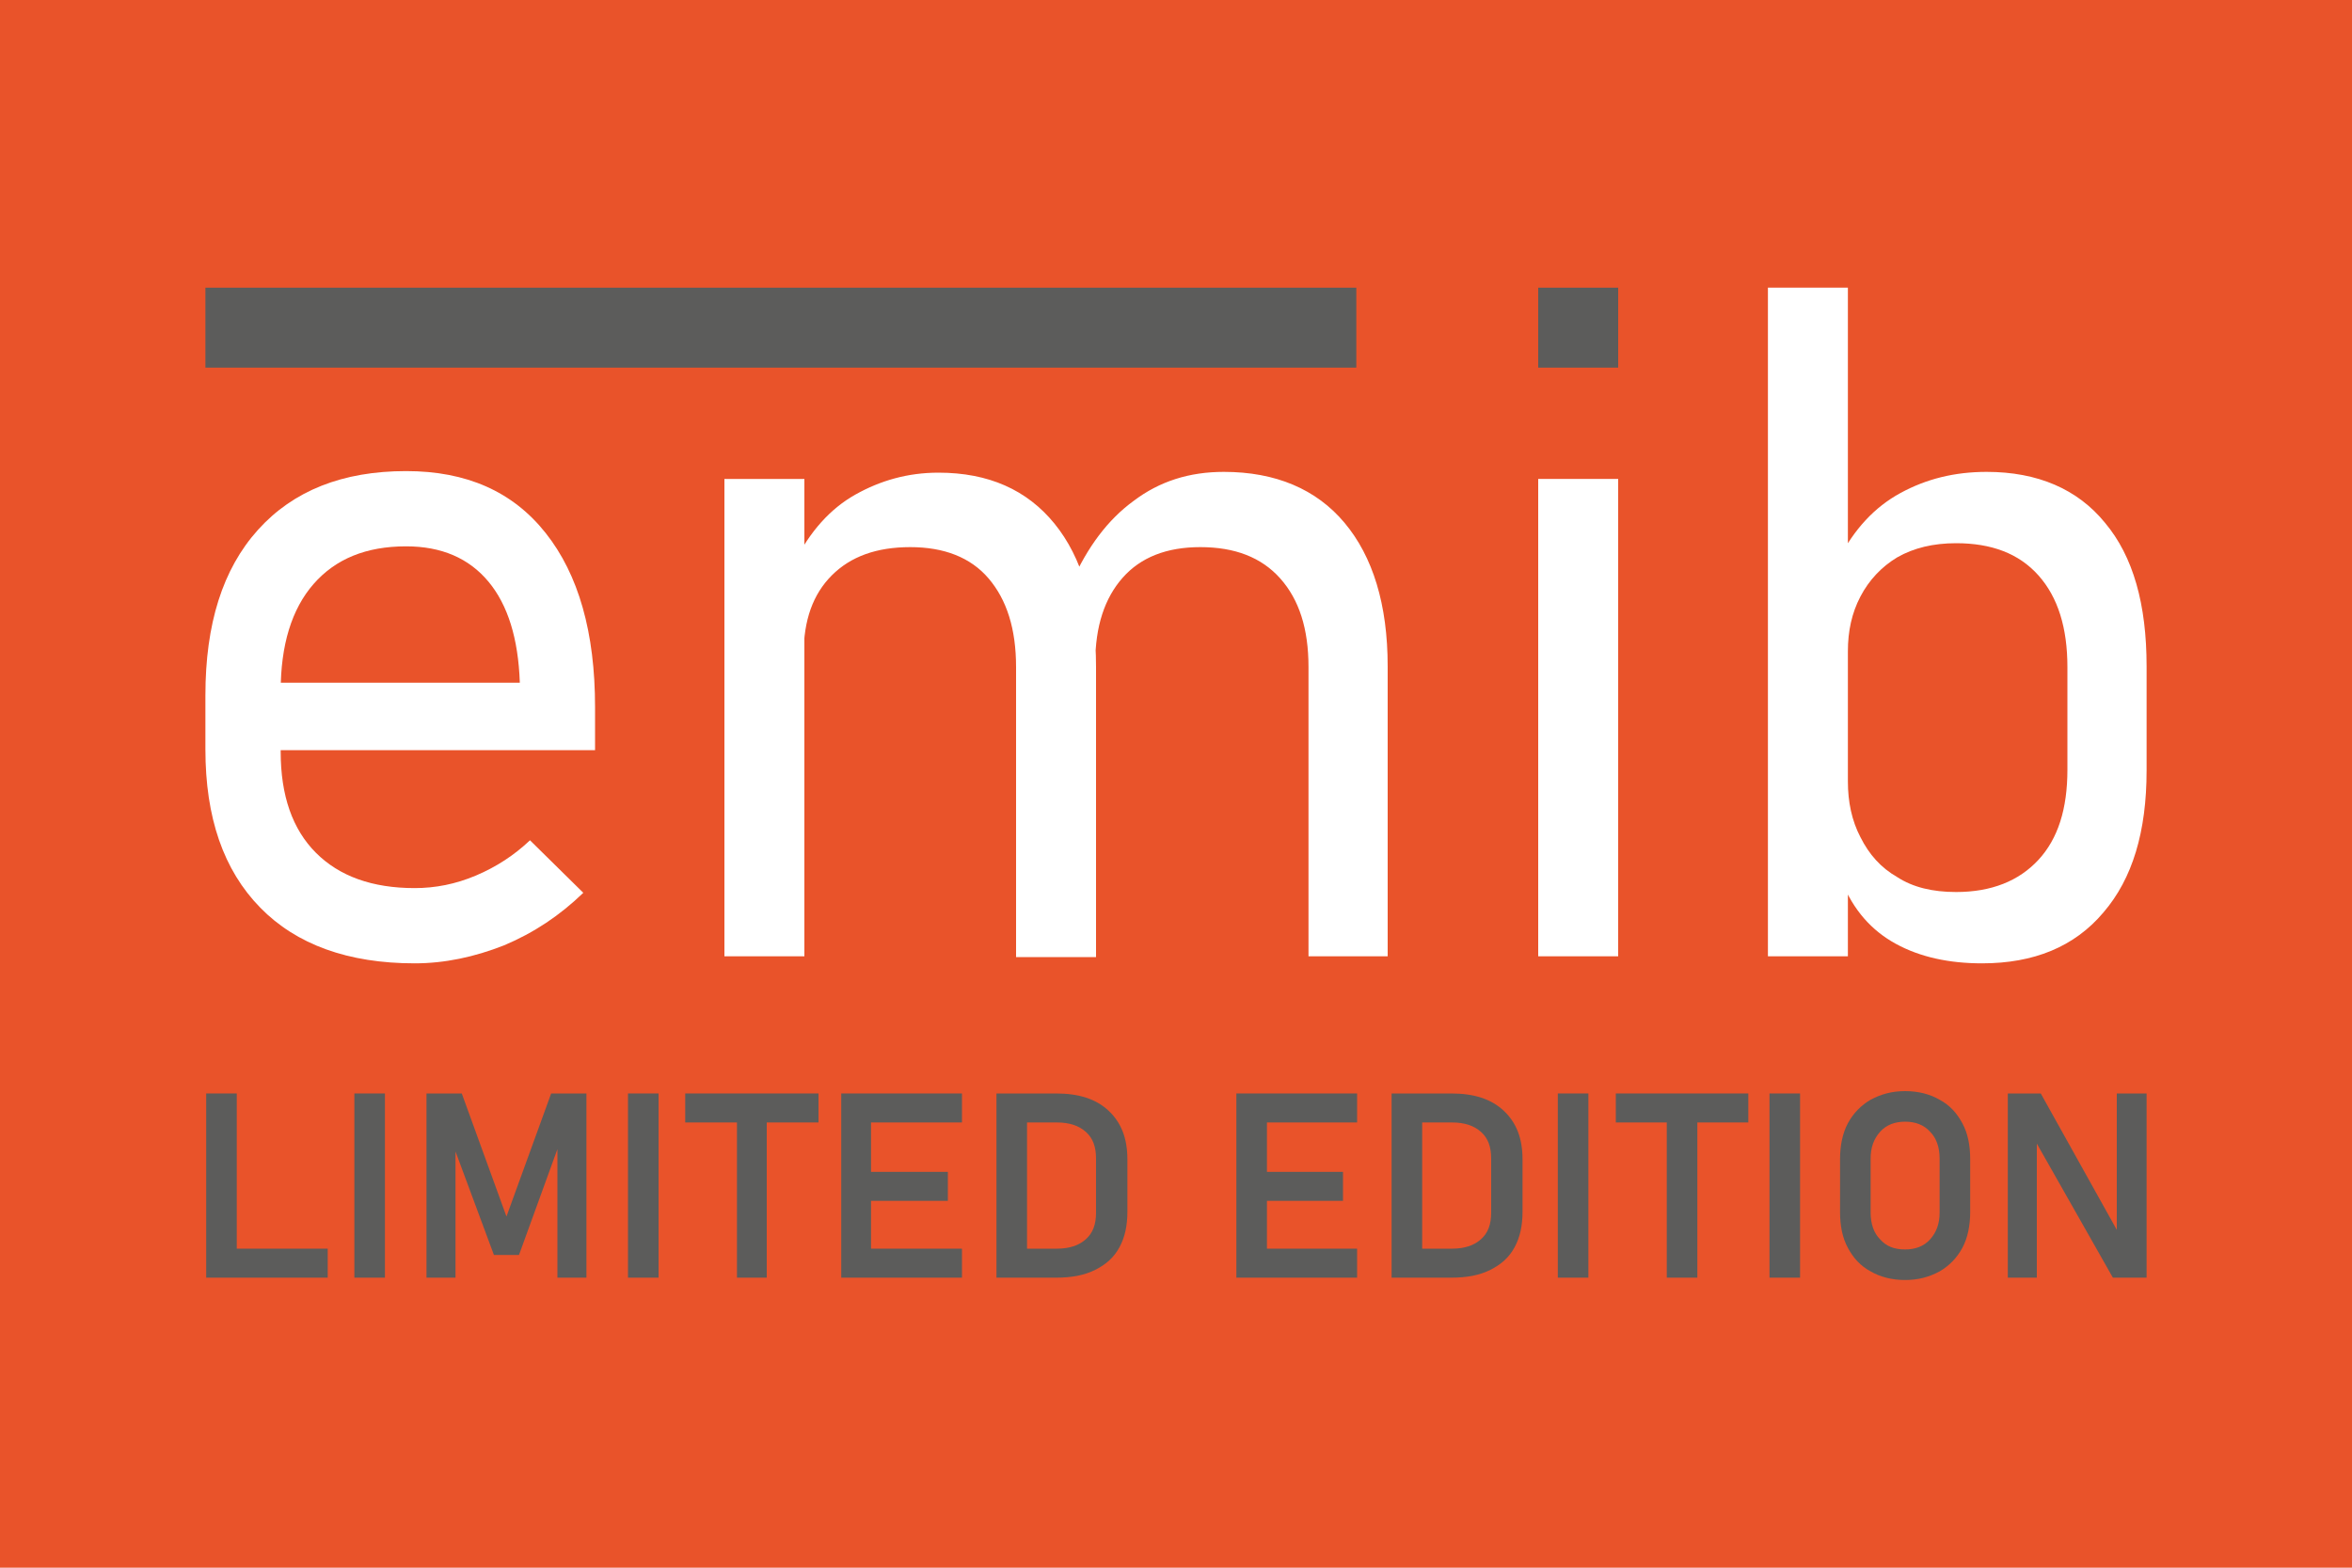 <?xml version="1.0" encoding="utf-8"?>
<!-- Generator: Adobe Illustrator 27.9.0, SVG Export Plug-In . SVG Version: 6.00 Build 0)  -->
<svg version="1.1" id="Layer_1" xmlns="http://www.w3.org/2000/svg" xmlns:xlink="http://www.w3.org/1999/xlink" x="0px" y="0px"
	 viewBox="0 0 300 200" style="enable-background:new 0 0 300 200;" xml:space="preserve">
<style type="text/css">
	.st0{fill:#E9532A;}
	.st1{fill:#FFFFFF;}
	.st2{fill:#5C5C5B;}
</style>
<rect class="st0" width="300" height="200"/>
<g>
	<g>
		<path class="st1" d="M52.9,122.9c-8.5,0-15.1-2.4-19.7-7.1c-4.7-4.8-7-11.5-7-20.2v-6.9c0-9.1,2.2-16.1,6.7-21.1
			c4.5-5,10.8-7.5,18.9-7.5c7.7,0,13.6,2.6,17.8,7.9c4.2,5.3,6.3,12.7,6.3,22.2v5.5H33.4v-8.6h32.9V87c-0.2-5.5-1.5-9.8-4-12.8
			c-2.5-3-6-4.5-10.5-4.5c-5.1,0-9,1.6-11.8,4.8c-2.8,3.2-4.2,7.8-4.2,13.7v7.7c0,5.6,1.5,9.9,4.5,12.9c3,3,7.2,4.5,12.6,4.5
			c2.6,0,5.2-0.5,7.8-1.6c2.6-1.1,4.9-2.6,6.9-4.5l6.8,6.7c-3,2.9-6.3,5.1-10.1,6.7C60.5,122.1,56.7,122.9,52.9,122.9"/>
		<path class="st1" d="M166.9,122.1V85.1c0-4.9-1.2-8.6-3.6-11.3c-2.4-2.7-5.8-4-10.2-4c-4.3,0-7.6,1.3-9.9,3.9
			c-2.3,2.6-3.5,6.2-3.5,10.9l-3-10.3c2-4.5,4.6-8,7.9-10.4c3.3-2.5,7.1-3.7,11.5-3.7c6.6,0,11.8,2.2,15.4,6.5
			c3.6,4.3,5.5,10.4,5.5,18.3v37H166.9z M129.6,122.1V85.1c0-4.9-1.2-8.6-3.5-11.3c-2.3-2.7-5.7-4-10-4c-4.3,0-7.6,1.2-10,3.6
			c-2.4,2.4-3.6,5.7-3.6,10.1l-1.2-11.7c2-4,4.6-6.9,7.8-8.7c3.2-1.8,6.7-2.8,10.6-2.8c6.4,0,11.3,2.2,14.8,6.5
			c3.5,4.3,5.3,10.4,5.3,18.3v37H129.6z M92.4,61.1h10.2v60.9H92.4V61.1z"/>
	</g>
	<rect x="196.2" y="36.7" class="st2" width="10.2" height="10.2"/>
	<rect x="26.2" y="36.7" class="st2" width="146.8" height="10.2"/>
	<rect x="196.2" y="61.1" class="st1" width="10.2" height="60.9"/>
	<g>
		<path class="st1" d="M252.8,122.9c-4.2,0-7.9-0.8-11-2.5c-3.1-1.7-5.4-4.3-6.9-8l0.8-12.7c0,2.6,0.5,5,1.6,7.1
			c1.1,2.2,2.6,3.9,4.7,5.1c2,1.3,4.5,1.9,7.5,1.9c4.5,0,8-1.4,10.5-4.1c2.5-2.7,3.7-6.5,3.7-11.5V85.1c0-5-1.2-8.9-3.7-11.7
			c-2.5-2.8-6-4.1-10.5-4.1c-2.9,0-5.4,0.6-7.5,1.8c-2,1.2-3.6,2.9-4.7,5c-1.1,2.1-1.6,4.4-1.6,7l-1.2-11.7c2-3.9,4.6-6.7,7.9-8.5
			c3.3-1.8,6.9-2.7,11-2.7c6.5,0,11.6,2.2,15.1,6.5c3.6,4.3,5.3,10.4,5.3,18.3v13.3c0,7.8-1.8,13.8-5.5,18.1
			C264.6,120.8,259.4,122.9,252.8,122.9 M225.5,36.7h10.2v85.3h-10.2V36.7z"/>
	</g>
	<polygon class="st2" points="26.3,139.5 26.3,163 30.2,163 41.8,163 41.8,159.3 30.2,159.3 30.2,139.5 	"/>
	<rect x="45.2" y="139.5" class="st2" width="3.9" height="23.5"/>
	<polygon class="st2" points="70.3,139.5 64.6,155.2 58.9,139.5 54.4,139.5 54.4,163 58.1,163 58.1,146.9 63,160.1 66.2,160.1 
		71.1,146.6 71.1,163 74.8,163 74.8,139.5 	"/>
	<rect x="80.1" y="139.5" class="st2" width="3.9" height="23.5"/>
	<polygon class="st2" points="87.4,139.5 87.4,143.2 94,143.2 94,163 97.8,163 97.8,143.2 104.4,143.2 104.4,139.5 	"/>
	<polygon class="st2" points="108.9,139.5 107.3,139.5 107.3,163 111.1,163 122.7,163 122.7,159.3 111.1,159.3 111.1,153.2 
		120.9,153.2 120.9,149.5 111.1,149.5 111.1,143.2 122.7,143.2 122.7,139.5 	"/>
	<g>
		<path class="st2" d="M129.3,163v-3.7h5.5c1.6,0,2.8-0.4,3.7-1.2c0.9-0.8,1.3-1.9,1.3-3.4v-6.9c0-1.5-0.4-2.6-1.3-3.4
			c-0.9-0.8-2.1-1.2-3.7-1.2h-5.5v-3.7h5.4c2.9,0,5.1,0.7,6.7,2.2c1.6,1.5,2.4,3.5,2.4,6.2v6.7c0,1.7-0.3,3.2-1,4.5
			c-0.7,1.3-1.7,2.2-3.1,2.9c-1.4,0.7-3,1-5,1H129.3z M127.1,139.5h3.9V163h-3.9V139.5z"/>
	</g>
	<polygon class="st2" points="159.3,139.5 157.7,139.5 157.7,163 161.6,163 173.1,163 173.1,159.3 161.6,159.3 161.6,153.2 
		171.3,153.2 171.3,149.5 161.6,149.5 161.6,143.2 173.1,143.2 173.1,139.5 	"/>
	<g>
		<path class="st2" d="M179.7,163v-3.7h5.5c1.6,0,2.8-0.4,3.7-1.2c0.9-0.8,1.3-1.9,1.3-3.4v-6.9c0-1.5-0.4-2.6-1.3-3.4
			c-0.9-0.8-2.1-1.2-3.7-1.2h-5.5v-3.7h5.4c2.9,0,5.1,0.7,6.7,2.2c1.6,1.5,2.4,3.5,2.4,6.2v6.7c0,1.7-0.3,3.2-1,4.5
			c-0.7,1.3-1.7,2.2-3.1,2.9c-1.4,0.7-3,1-5,1H179.7z M177.5,139.5h3.9V163h-3.9V139.5z"/>
	</g>
	<rect x="198.7" y="139.5" class="st2" width="3.9" height="23.5"/>
	<polygon class="st2" points="206.1,139.5 206.1,143.2 212.6,143.2 212.6,163 216.5,163 216.5,143.2 223,143.2 223,139.5 	"/>
	<rect x="225.7" y="139.5" class="st2" width="3.9" height="23.5"/>
	<g>
		<path class="st2" d="M243,159.4c1.3,0,2.4-0.4,3.2-1.3c0.8-0.9,1.2-2,1.2-3.4v-6.9c0-1.4-0.4-2.6-1.2-3.4
			c-0.8-0.9-1.9-1.3-3.2-1.3c-1.3,0-2.4,0.4-3.2,1.3c-0.8,0.9-1.2,2-1.2,3.4v6.9c0,1.4,0.4,2.6,1.2,3.4
			C240.6,159,241.6,159.4,243,159.4 M243,163.3c-1.7,0-3.2-0.4-4.4-1.1c-1.3-0.7-2.2-1.7-2.9-3c-0.7-1.3-1-2.8-1-4.6v-6.7
			c0-1.7,0.3-3.3,1-4.6c0.7-1.3,1.7-2.3,2.9-3c1.3-0.7,2.7-1.1,4.4-1.1s3.2,0.4,4.4,1.1c1.3,0.7,2.2,1.7,2.9,3c0.7,1.3,1,2.8,1,4.6
			v6.7c0,1.7-0.3,3.3-1,4.6c-0.7,1.3-1.7,2.3-2.9,3C246.1,162.9,244.7,163.3,243,163.3"/>
	</g>
	<polygon class="st2" points="270,139.5 270,156.9 260.3,139.5 256.1,139.5 256.1,163 259.8,163 259.8,145.9 269.5,163 273.8,163 
		273.8,139.5 	"/>
</g>
</svg>
